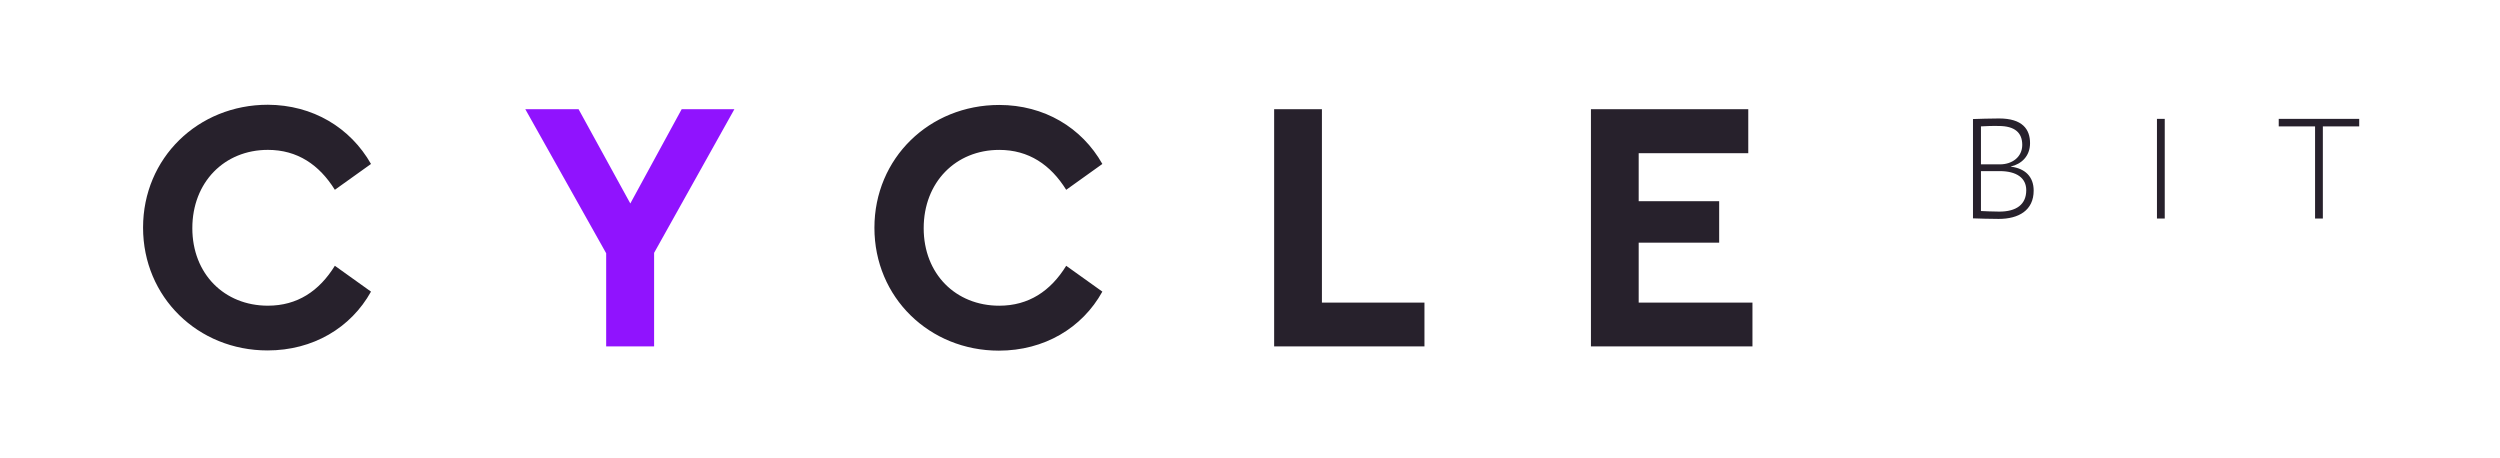 <svg width="120" height="22" viewBox="0 0 120 22" fill="none" xmlns="http://www.w3.org/2000/svg">
<path d="M17.808 7.87L16.073 9.11C15.324 7.907 14.274 7.194 12.858 7.194C10.767 7.194 9.232 8.749 9.232 10.952C9.232 13.146 10.767 14.673 12.858 14.673C14.274 14.673 15.324 13.97 16.073 12.757L17.808 13.998C16.84 15.738 15.022 16.821 12.84 16.821C9.506 16.821 6.867 14.266 6.867 10.925C6.867 7.583 9.506 5.028 12.858 5.028C15.013 5.038 16.812 6.121 17.808 7.87Z" fill="#27212C"/>
<path d="M31.397 12.137V16.626H29.096V12.156L25.214 5.241H27.771L30.255 9.767L32.721 5.241H35.251L31.397 12.137Z" fill="#9013FE"/>
<path d="M52.913 7.87L51.178 9.111C50.429 7.908 49.379 7.195 47.963 7.195C45.872 7.195 44.337 8.75 44.337 10.953C44.337 13.146 45.872 14.674 47.963 14.674C49.379 14.674 50.429 13.97 51.178 12.758L52.913 13.998C51.945 15.748 50.118 16.831 47.945 16.831C44.611 16.831 41.972 14.276 41.972 10.934C41.972 7.593 44.611 5.038 47.963 5.038C50.118 5.038 51.926 6.121 52.913 7.87ZM63.452 14.526H68.374V16.627H61.159V5.242H63.452V14.526ZM83.917 7.352H78.657V9.657H82.52V11.647H78.657V14.526H84.118V16.627H76.365V5.242H83.917V7.352ZM94.712 5.714C94.977 5.705 95.543 5.686 95.954 5.686C97.077 5.686 97.442 6.204 97.442 6.871C97.442 7.509 97.013 7.88 96.52 7.991V8C97.205 8.083 97.616 8.481 97.616 9.148C97.616 10.101 96.894 10.508 95.936 10.508C95.534 10.508 94.977 10.49 94.703 10.481V5.714H94.712ZM95.086 6.066V7.889H96C96.584 7.889 97.068 7.537 97.068 6.954C97.068 6.371 96.712 6.047 95.936 6.047C95.653 6.038 95.269 6.056 95.086 6.066ZM95.086 8.213V10.129C95.278 10.138 95.662 10.157 95.963 10.157C96.776 10.157 97.26 9.824 97.26 9.129C97.26 8.546 96.803 8.213 95.981 8.213H95.086ZM103.534 5.705H103.908V10.49H103.534V5.705ZM109.379 5.705H113.242V6.066H111.497V10.49H111.123V6.066H109.379V5.705Z" fill="#27212C"/>
</svg>
